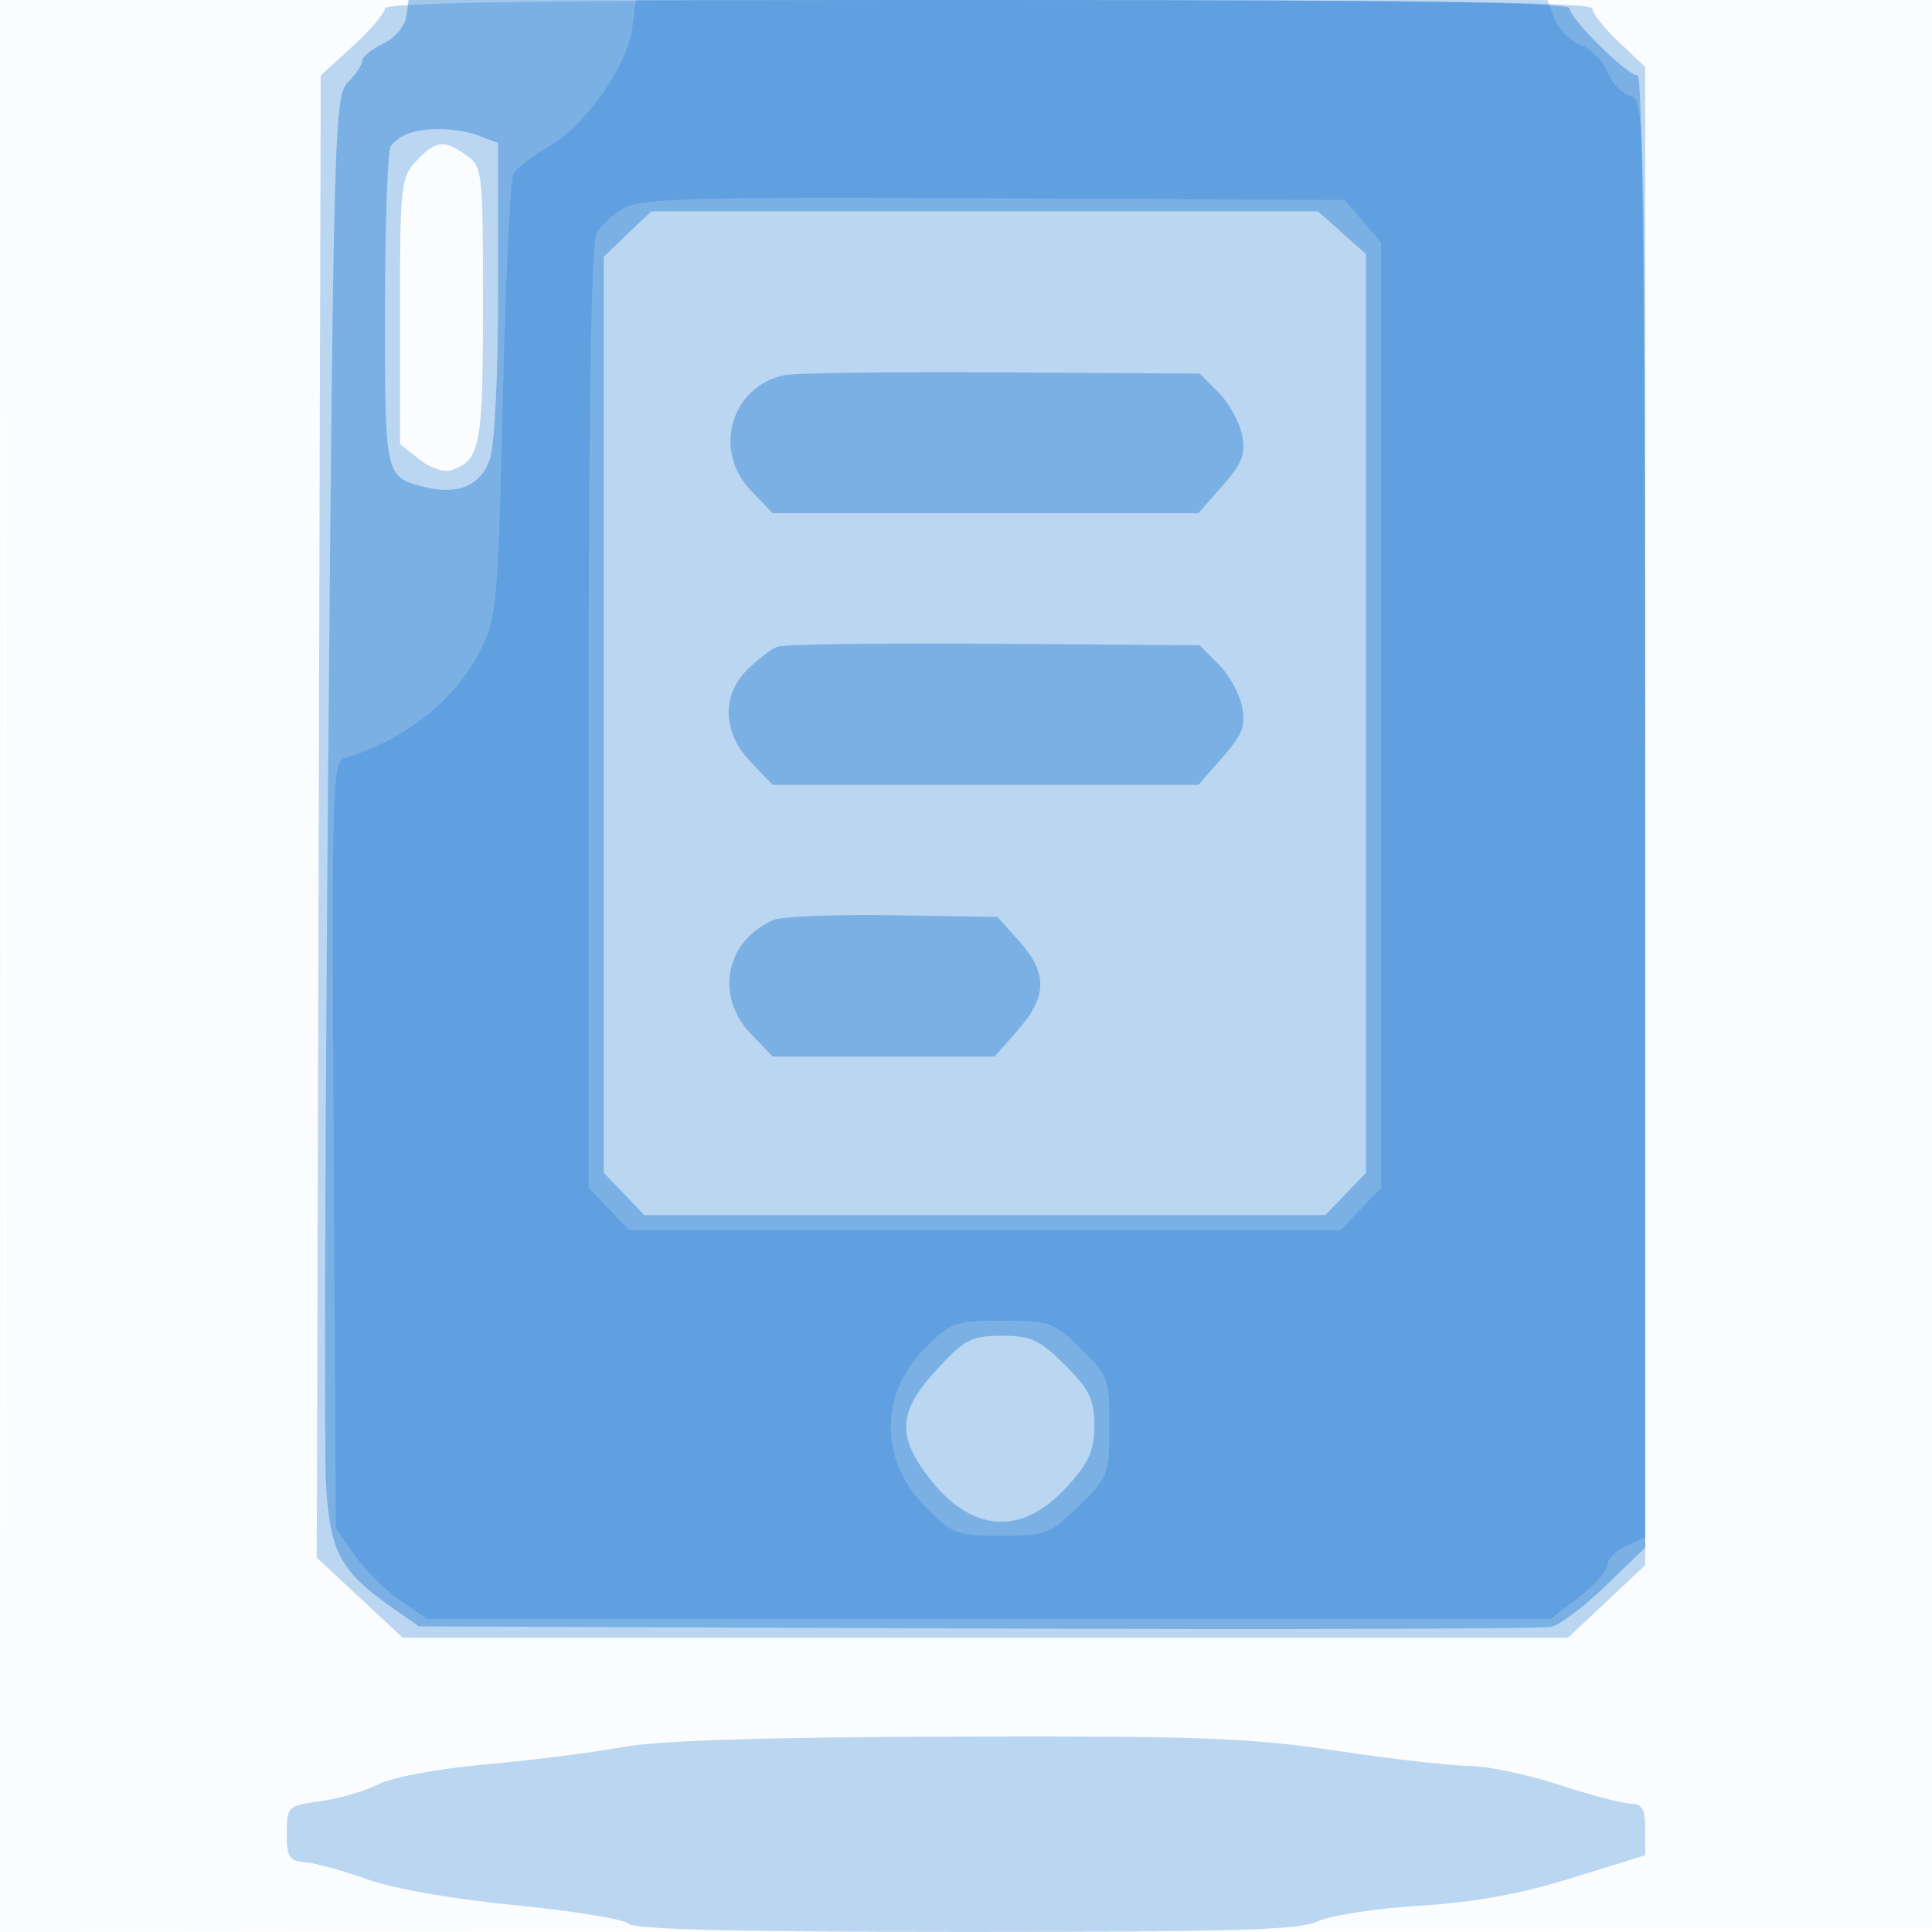 <svg xmlns="http://www.w3.org/2000/svg" width="256" height="256"><path fill="#1976D2" fill-opacity=".016" fill-rule="evenodd" d="M0 128.004v128.004l128.25-.254 128.25-.254.254-127.75L257.008 0H0v128.004m.485.496c0 70.4.119 99.053.265 63.672.146-35.38.146-92.98 0-128C.604 29.153.485 58.1.485 128.5"/><path fill="#1976D2" fill-opacity=".283" fill-rule="evenodd" d="M51 1.116c0 .613-1.913 2.863-4.25 5L42.5 10l-.265 98.198-.264 98.198 5.697 5.302L53.365 217h154.408l5.113-4.801 5.114-4.801V8.866l-3.5-3.301c-1.925-1.816-3.5-3.811-3.5-4.433C211 .299 189.883 0 131 0 72.81 0 51 .304 51 1.116m4.174 20.198C53.112 23.51 53 24.535 53 41.242v17.613l2.564 2.017c1.435 1.128 3.306 1.759 4.25 1.432C63.648 60.977 64 59.131 64 40.366c0-17.728-.064-18.297-2.223-19.809-2.984-2.091-4.041-1.97-6.603.757m27.32 210.187c-3.853.706-11.999 1.736-18.101 2.289-6.383.578-12.426 1.693-14.227 2.624-1.722.891-5.164 1.898-7.649 2.239-4.417.605-4.517.7-4.517 4.265 0 3.163.33 3.673 2.491 3.852 1.37.113 5.083 1.136 8.25 2.272 3.434 1.232 11.354 2.613 19.617 3.42 7.622.745 14.349 1.845 14.95 2.446.756.756 14.521 1.092 44.738 1.092 35.478 0 44.19-.263 46.55-1.407 1.597-.774 7.629-1.703 13.404-2.064 7.387-.461 13.391-1.551 20.25-3.677l9.75-3.021v-3.415c0-2.672-.408-3.416-1.872-3.416-1.03 0-5.319-1.125-9.531-2.5-4.212-1.375-9.557-2.503-11.878-2.507-2.32-.003-10.222-.903-17.559-2-11.618-1.736-18.138-1.979-50.5-1.885-25.515.074-39.355.511-44.166 1.393"/><path fill="#1976D2" fill-opacity=".394" fill-rule="evenodd" d="M53.82 2.241c-.181 1.264-1.518 2.813-3.07 3.554-1.513.723-2.75 1.74-2.75 2.26 0 .52-.845 1.79-1.878 2.823-1.796 1.796-1.909 5.663-2.624 89.518-.411 48.202-.55 91.397-.309 95.989.483 9.201 1.844 11.779 8.788 16.646L55.5 215.5l74 .282c40.7.155 74.946.051 76.103-.232 1.157-.283 4.419-2.758 7.25-5.501l5.147-4.987v-97.531c0-64.28-.341-97.531-.999-97.531C215.614 10 208 2.486 208 1.117 208 .304 187.063 0 131.07 0H54.139l-.319 2.241M54 17.729c-.825.314-1.831 1.066-2.235 1.671-.404.605-.741 10.382-.75 21.728-.016 22.086-.017 22.08 5.241 23.4 4.422 1.11 7.421-.164 8.644-3.671.654-1.875 1.1-11.02 1.1-22.531V18.95l-2.565-.975c-2.768-1.052-7.026-1.163-9.435-.246m29.148 13.28L80 34.017v121.374l2.687 2.804L85.374 161h90.252l2.687-2.805 2.687-2.804V33.678l-3.18-2.839L174.64 28H86.297l-3.149 3.009m20.865 18.686c-7.119 1.449-9.636 9.958-4.524 15.294L102.374 68h56.419l3.2-3.644c2.634-3.001 3.09-4.193 2.579-6.75-.341-1.708-1.744-4.231-3.118-5.606l-2.497-2.5-26.228-.156c-14.426-.085-27.348.072-28.716.351M103 85.697c-.825.329-2.603 1.686-3.95 3.014-3.482 3.434-3.306 8.369.437 12.276l2.887 3.013h56.419l3.2-3.644c2.634-3.001 3.09-4.193 2.579-6.75-.341-1.708-1.744-4.231-3.117-5.606l-2.497-2.5-27.229-.201c-14.976-.111-27.904.068-28.729.398m-.5 36.21c-6.354 2.721-7.821 10.061-3.013 15.08l2.887 3.013h29.419l3.103-3.535c3.874-4.411 3.924-7.515.189-11.699l-2.916-3.266-13.834-.224c-7.609-.124-14.735.16-15.835.631m21.627 59.571c-4.753 5.157-5.226 8.294-1.967 13.05 5.852 8.542 12.927 9.439 19.249 2.441 2.896-3.205 3.591-4.772 3.591-8.09 0-3.446-.631-4.745-3.882-7.997-3.357-3.357-4.49-3.882-8.373-3.882-4.037 0-4.907.452-8.618 4.478"/><path fill="#1976D2" fill-opacity=".266" fill-rule="evenodd" d="M83.747 3.847c-.674 5.028-6.313 12.951-11.141 15.653-2.104 1.179-4.167 2.786-4.583 3.571-.416.786-1.044 14.231-1.396 29.877-.587 26.075-.815 28.809-2.734 32.774-3.312 6.84-10.014 12.263-18.178 14.708-1.688.505-1.769 3.3-1.5 51.302L44.5 202.5l2.472 3.528c1.36 1.94 4.06 4.64 6 6L56.5 214.5h149l3.75-2.869c2.063-1.577 3.75-3.5 3.75-4.271 0-.772 1.125-1.915 2.5-2.542l2.5-1.139v-95.223c0-94.189-.022-95.228-1.988-95.743-1.093-.286-2.435-1.696-2.982-3.134-.547-1.438-2.135-3.049-3.53-3.579-1.395-.53-2.967-2.097-3.493-3.482L205.05 0H84.263l-.516 3.847m-.972 23.696c-1.499.822-3.186 2.357-3.75 3.41C78.356 32.203 78 54.517 78 95.13v62.261l2.687 2.804L83.374 163h94.252l2.687-2.805 2.687-2.804V32.112l-2.413-2.806-2.413-2.806-46.337-.226c-39.53-.192-46.737-.006-49.062 1.269m39.858 151.024c-6.201 6.201-6.14 14.992.147 21.28 3.423 3.423 4.046 3.653 9.888 3.653 5.913 0 6.445-.205 10.284-3.953 3.922-3.83 4.048-4.158 4.048-10.547 0-6.315-.16-6.751-3.792-10.297-3.599-3.514-4.129-3.703-10.4-3.703-6.242 0-6.805.197-10.175 3.567"/></svg>